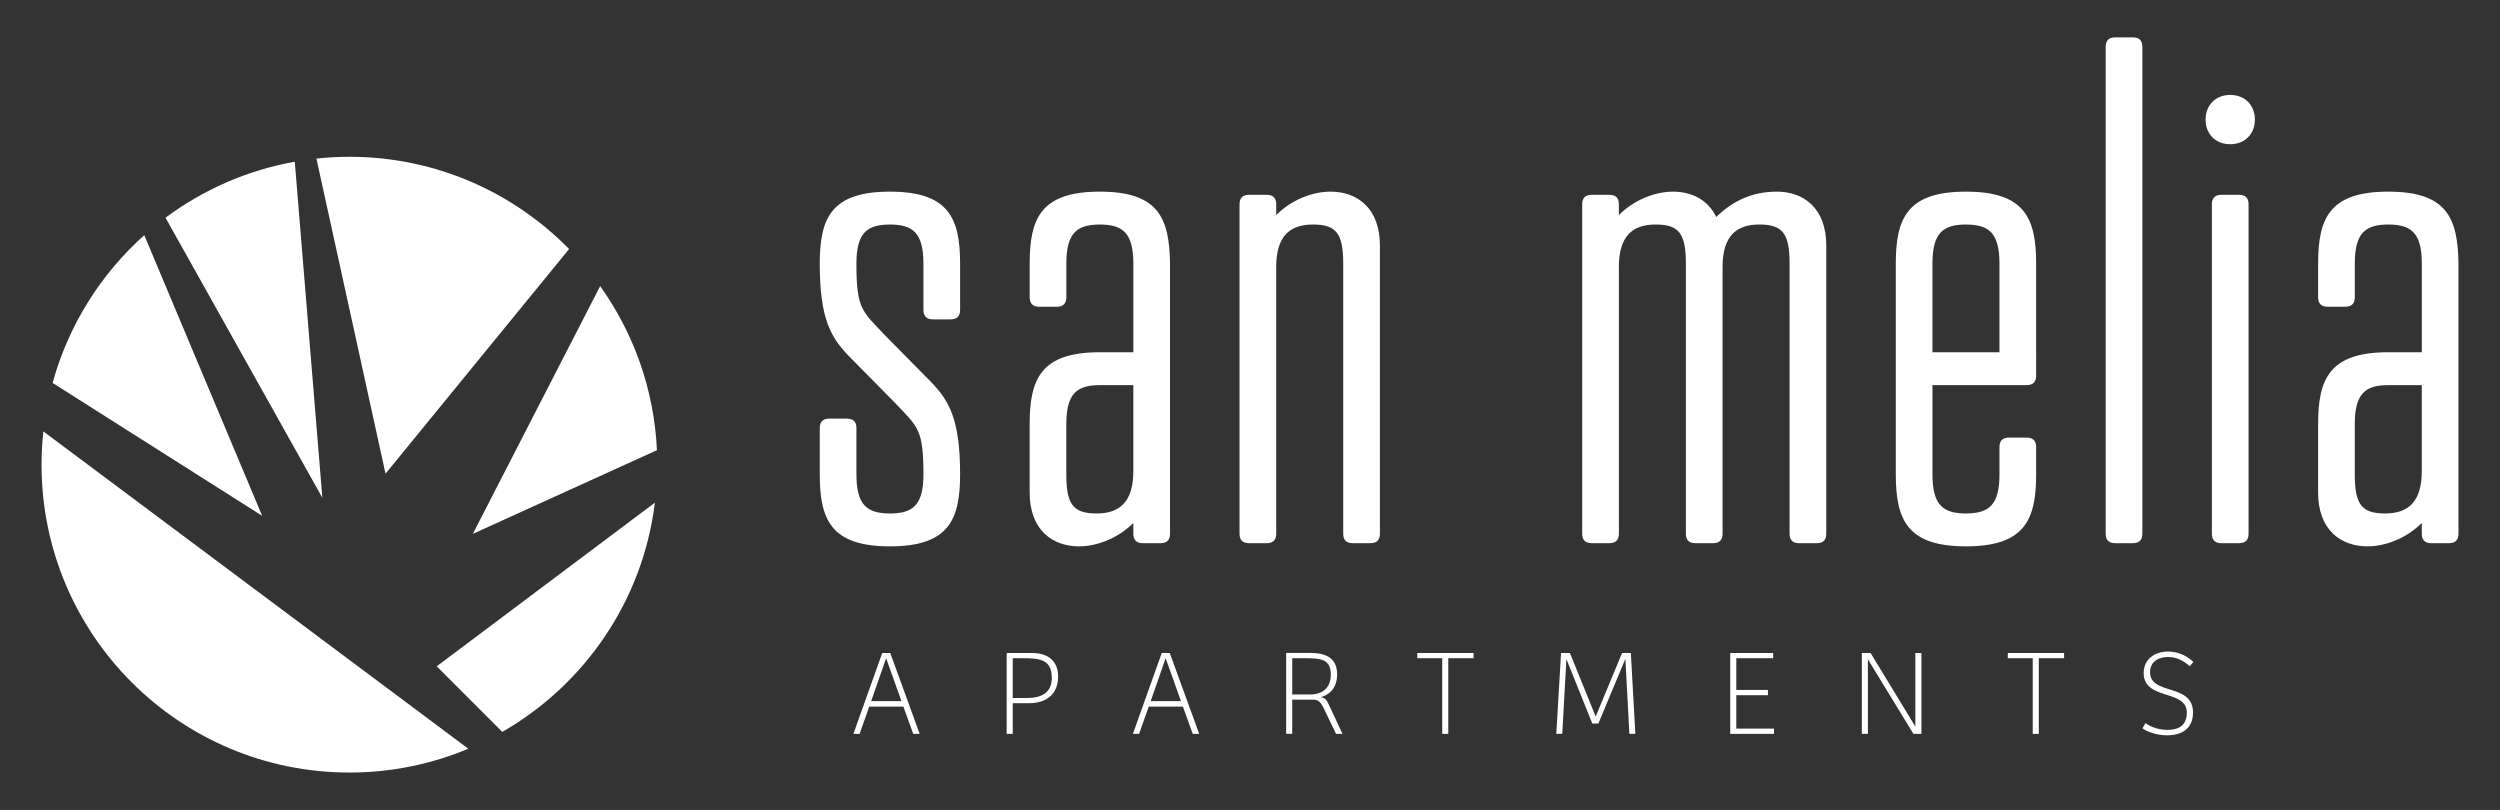 <svg viewBox="0 0 331 107.234" xmlns="http://www.w3.org/2000/svg"><rect x="0" y="0" width="331" height="107.234" fill="#333333" stroke="none"/><g fill="#fff"><path d="m75.348 32.973c-7.396-7.536-17.692-12.214-29.085-12.214-1.476 0-2.933.083-4.369.236l9.15 41.723 24.303-29.745zm-53.434-4.145 20.764 37.078-3.648-44.494c-6.331 1.134-12.159 3.72-17.115 7.416m-2.814 2.308c-5.753 5.147-10.031 11.904-12.137 19.564l27.745 17.594-15.608-37.158zm-13.36 25.983c-.155 1.447-.241 2.915-.241 4.402 0 22.514 18.252 40.763 40.763 40.763 5.58 0 10.896-1.123 15.741-3.153zm73.72-19.239-16.861 32.805 24.378-11.081c-.374-8.081-3.107-15.541-7.517-21.723m-12.959 59.02c10.88-6.238 18.605-17.341 20.205-30.349l-28.888 21.667 8.683 8.683z"/><path d="m316.209 46.637c-7.785 0-9.292 3.515-9.292 9.543v9.041c0 4.939 3.014 7.115 6.53 7.115 2.427 0 5.189-1.088 7.199-3.097v1.423c0 .838.418 1.256 1.256 1.256h2.344c.836 0 1.255-.418 1.255-1.256v-35.745c-.084-6.027-1.506-9.543-9.291-9.543s-9.292 3.516-9.292 9.543v4.438c0 .836.418 1.255 1.256 1.255h2.344c.836 0 1.256-.418 1.256-1.255v-4.438c0-4.017 1.339-5.189 4.436-5.189s4.436 1.172 4.436 5.189v11.72h-4.436zm4.436 4.353v11.385c0 4.018-1.758 5.609-4.856 5.609s-4.017-1.172-4.017-5.19v-6.613c0-4.018 1.339-5.19 4.436-5.19h4.436zm-28.627-35.158c0 1.926 1.339 3.264 3.264 3.264 1.925 0 3.264-1.339 3.264-3.264 0-1.925-1.34-3.264-3.264-3.264-1.926 0-3.264 1.34-3.264 3.264m5.692 11.217c0-.837-.419-1.255-1.256-1.255h-2.344c-.838 0-1.256.418-1.256 1.255v43.613c0 .838.418 1.256 1.256 1.256h2.344c.836 0 1.256-.418 1.256-1.256zm-14.062-20.844c0-.836-.419-1.255-1.256-1.255h-2.344c-.838 0-1.256.418-1.256 1.255v64.457c0 .838.418 1.256 1.256 1.256h2.344c.837 0 1.256-.418 1.256-1.256zm-27.791 28.712c0-4.017 1.339-5.189 4.436-5.189s4.436 1.172 4.436 5.189v11.72h-8.873v-11.72zm13.728 0c0-6.027-1.506-9.543-9.291-9.543s-9.292 3.516-9.292 9.543v27.876c0 6.027 1.508 9.543 9.292 9.543s9.291-3.516 9.291-9.543v-3.6c0-.837-.418-1.255-1.255-1.255h-2.344c-.838 0-1.256.418-1.256 1.255v3.6c0 4.018-1.34 5.19-4.436 5.19s-4.436-1.172-4.436-5.19v-11.803h12.473c.837 0 1.255-.418 1.255-1.256zm-48.048-9.543c-2.427 0-5.189 1.088-7.199 3.098v-1.424c0-.837-.418-1.255-1.256-1.255h-2.343c-.838 0-1.256.418-1.256 1.255v43.613c0 .838.418 1.256 1.256 1.256h2.343c.838 0 1.256-.418 1.256-1.256v-35.325c0-4.018 1.758-5.609 4.855-5.609s4.018 1.172 4.018 5.189v35.745c0 .838.419 1.256 1.256 1.256h2.344c.838 0 1.256-.418 1.256-1.256v-35.325c0-4.186 1.925-5.609 4.855-5.609 3.098 0 4.018 1.172 4.018 5.189v35.745c0 .838.418 1.256 1.256 1.256h2.344c.837 0 1.255-.418 1.255-1.256v-38.171c0-4.94-3.013-7.116-6.529-7.116-3.348 0-5.86 1.256-8.036 3.348-1.088-2.26-3.264-3.348-5.692-3.348m-38.839 7.116c0-4.94-3.014-7.116-6.53-7.116-2.427 0-5.19 1.088-7.199 3.098v-1.424c0-.837-.418-1.255-1.256-1.255h-2.344c-.836 0-1.255.418-1.255 1.255v43.613c0 .838.418 1.256 1.255 1.256h2.344c.838 0 1.256-.418 1.256-1.256v-35.325c0-4.018 1.758-5.609 4.855-5.609s4.018 1.172 4.018 5.189v35.745c0 .838.419 1.256 1.256 1.256h2.344c.836 0 1.256-.418 1.256-1.256v-38.171zm-37.083 14.147c-7.785 0-9.291 3.515-9.291 9.543v9.041c0 4.939 3.013 7.115 6.529 7.115 2.428 0 5.19-1.088 7.199-3.097v1.423c0 .838.419 1.256 1.256 1.256h2.344c.838 0 1.256-.418 1.256-1.256v-35.745c-.084-6.027-1.506-9.543-9.292-9.543s-9.291 3.516-9.291 9.543v4.438c0 .836.418 1.255 1.256 1.255h2.343c.838 0 1.256-.418 1.256-1.255v-4.438c0-4.017 1.34-5.189 4.436-5.189s4.436 1.172 4.436 5.189v11.72h-4.436zm4.436 4.353v11.385c0 4.018-1.757 5.609-4.855 5.609s-4.018-1.172-4.018-5.19v-6.613c0-4.018 1.34-5.19 4.436-5.19h4.436zm-22.935 11.803c0-7.367-1.506-9.794-3.85-12.221l-6.027-6.111c-3.098-3.266-3.852-3.516-3.852-9.544 0-4.017 1.34-5.189 4.438-5.189s4.436 1.172 4.436 5.189v6.112c0 .836.418 1.255 1.255 1.255h2.344c.838 0 1.256-.418 1.256-1.255v-6.112c0-6.027-1.506-9.543-9.291-9.543s-9.292 3.516-9.292 9.543c0 7.367 1.506 9.794 3.85 12.223l6.027 6.111c3.098 3.264 3.852 3.516 3.852 9.543 0 4.018-1.34 5.19-4.436 5.19s-4.438-1.172-4.438-5.19v-6.111c0-.838-.418-1.256-1.255-1.256h-2.344c-.838 0-1.256.418-1.256 1.256v6.111c0 6.027 1.506 9.543 9.292 9.543s9.291-3.516 9.291-9.543"/><path d="m283.659 96.424c.353.306 1.705.933 3.235.933 2.223 0 3.462-1.077 3.462-3.026 0-1.997-1.496-2.561-2.978-3.013-1.514-.466-2.707-.87-2.707-2.319 0-1.578 1.353-2.013 2.385-2.013 1.095 0 2.029.468 2.866 1.225l.482-.564c-.691-.693-1.899-1.383-3.332-1.383-1.949 0-3.252 1.157-3.252 2.833 0 1.932 1.577 2.432 3.058 2.899 1.369.434 2.659.87 2.659 2.352 0 1.917-1.369 2.287-2.593 2.287-1.403 0-2.449-.58-2.883-.886l-.401.676zm-17.827-9.969v.691h3.301v10.017h.803v-10.017h3.35v-.691h-7.454zm-12.24 0v9.743l-5.928-9.743h-1.157v10.707h.803v-9.872l6.025 9.872h1.06v-10.707zm-24.509 10.707h5.795v-.691h-4.992v-4.43h4.187v-.691h-4.187v-4.205h4.879v-.691h-5.683v10.707zm-17.812-2.285-3.414-8.423h-1.175l-.628 10.71h.788l.548-9.904 3.43 8.535h.804l3.575-8.567.53 9.936h.789l-.596-10.71h-1.16l-3.494 8.423zm-23.623-8.423v.691h3.301v10.017h.803v-10.017h3.35v-.691h-7.454zm-16.556 5.491v-4.8h1.579c2.255 0 3.528.128 3.528 2.191 0 1.675-1.047 2.609-2.691 2.609zm0 .691h2.819c.742 0 1.063.532 1.369 1.176l1.61 3.349h.853l-1.721-3.688c-.354-.773-.484-.998-1.128-1.175.934-.258 2.14-1.03 2.14-3.011 0-2.031-1.303-2.834-3.478-2.834h-3.268v10.707h.803v-4.525zm-16.762-5.491 2.028 5.686h-4.008zm-3.51 10.017 1.272-3.607h4.524l1.304 3.607h.854l-3.897-10.707h-1.062l-3.816 10.707zm-16.734-4.748v-5.268h1.289c2.385 0 3.883.194 3.883 2.625 0 1.917-1.337 2.643-3.255 2.643h-1.917zm0 .691h2.159c2.255 0 3.848-1.159 3.848-3.526 0-2.063-1.303-3.124-3.478-3.124h-3.332v10.707h.803v-4.058zm-16.763-5.959 2.028 5.686h-4.008zm-3.51 10.017 1.272-3.607h4.524l1.304 3.607h.854l-3.896-10.707h-1.063l-3.816 10.707z"/></g></svg>